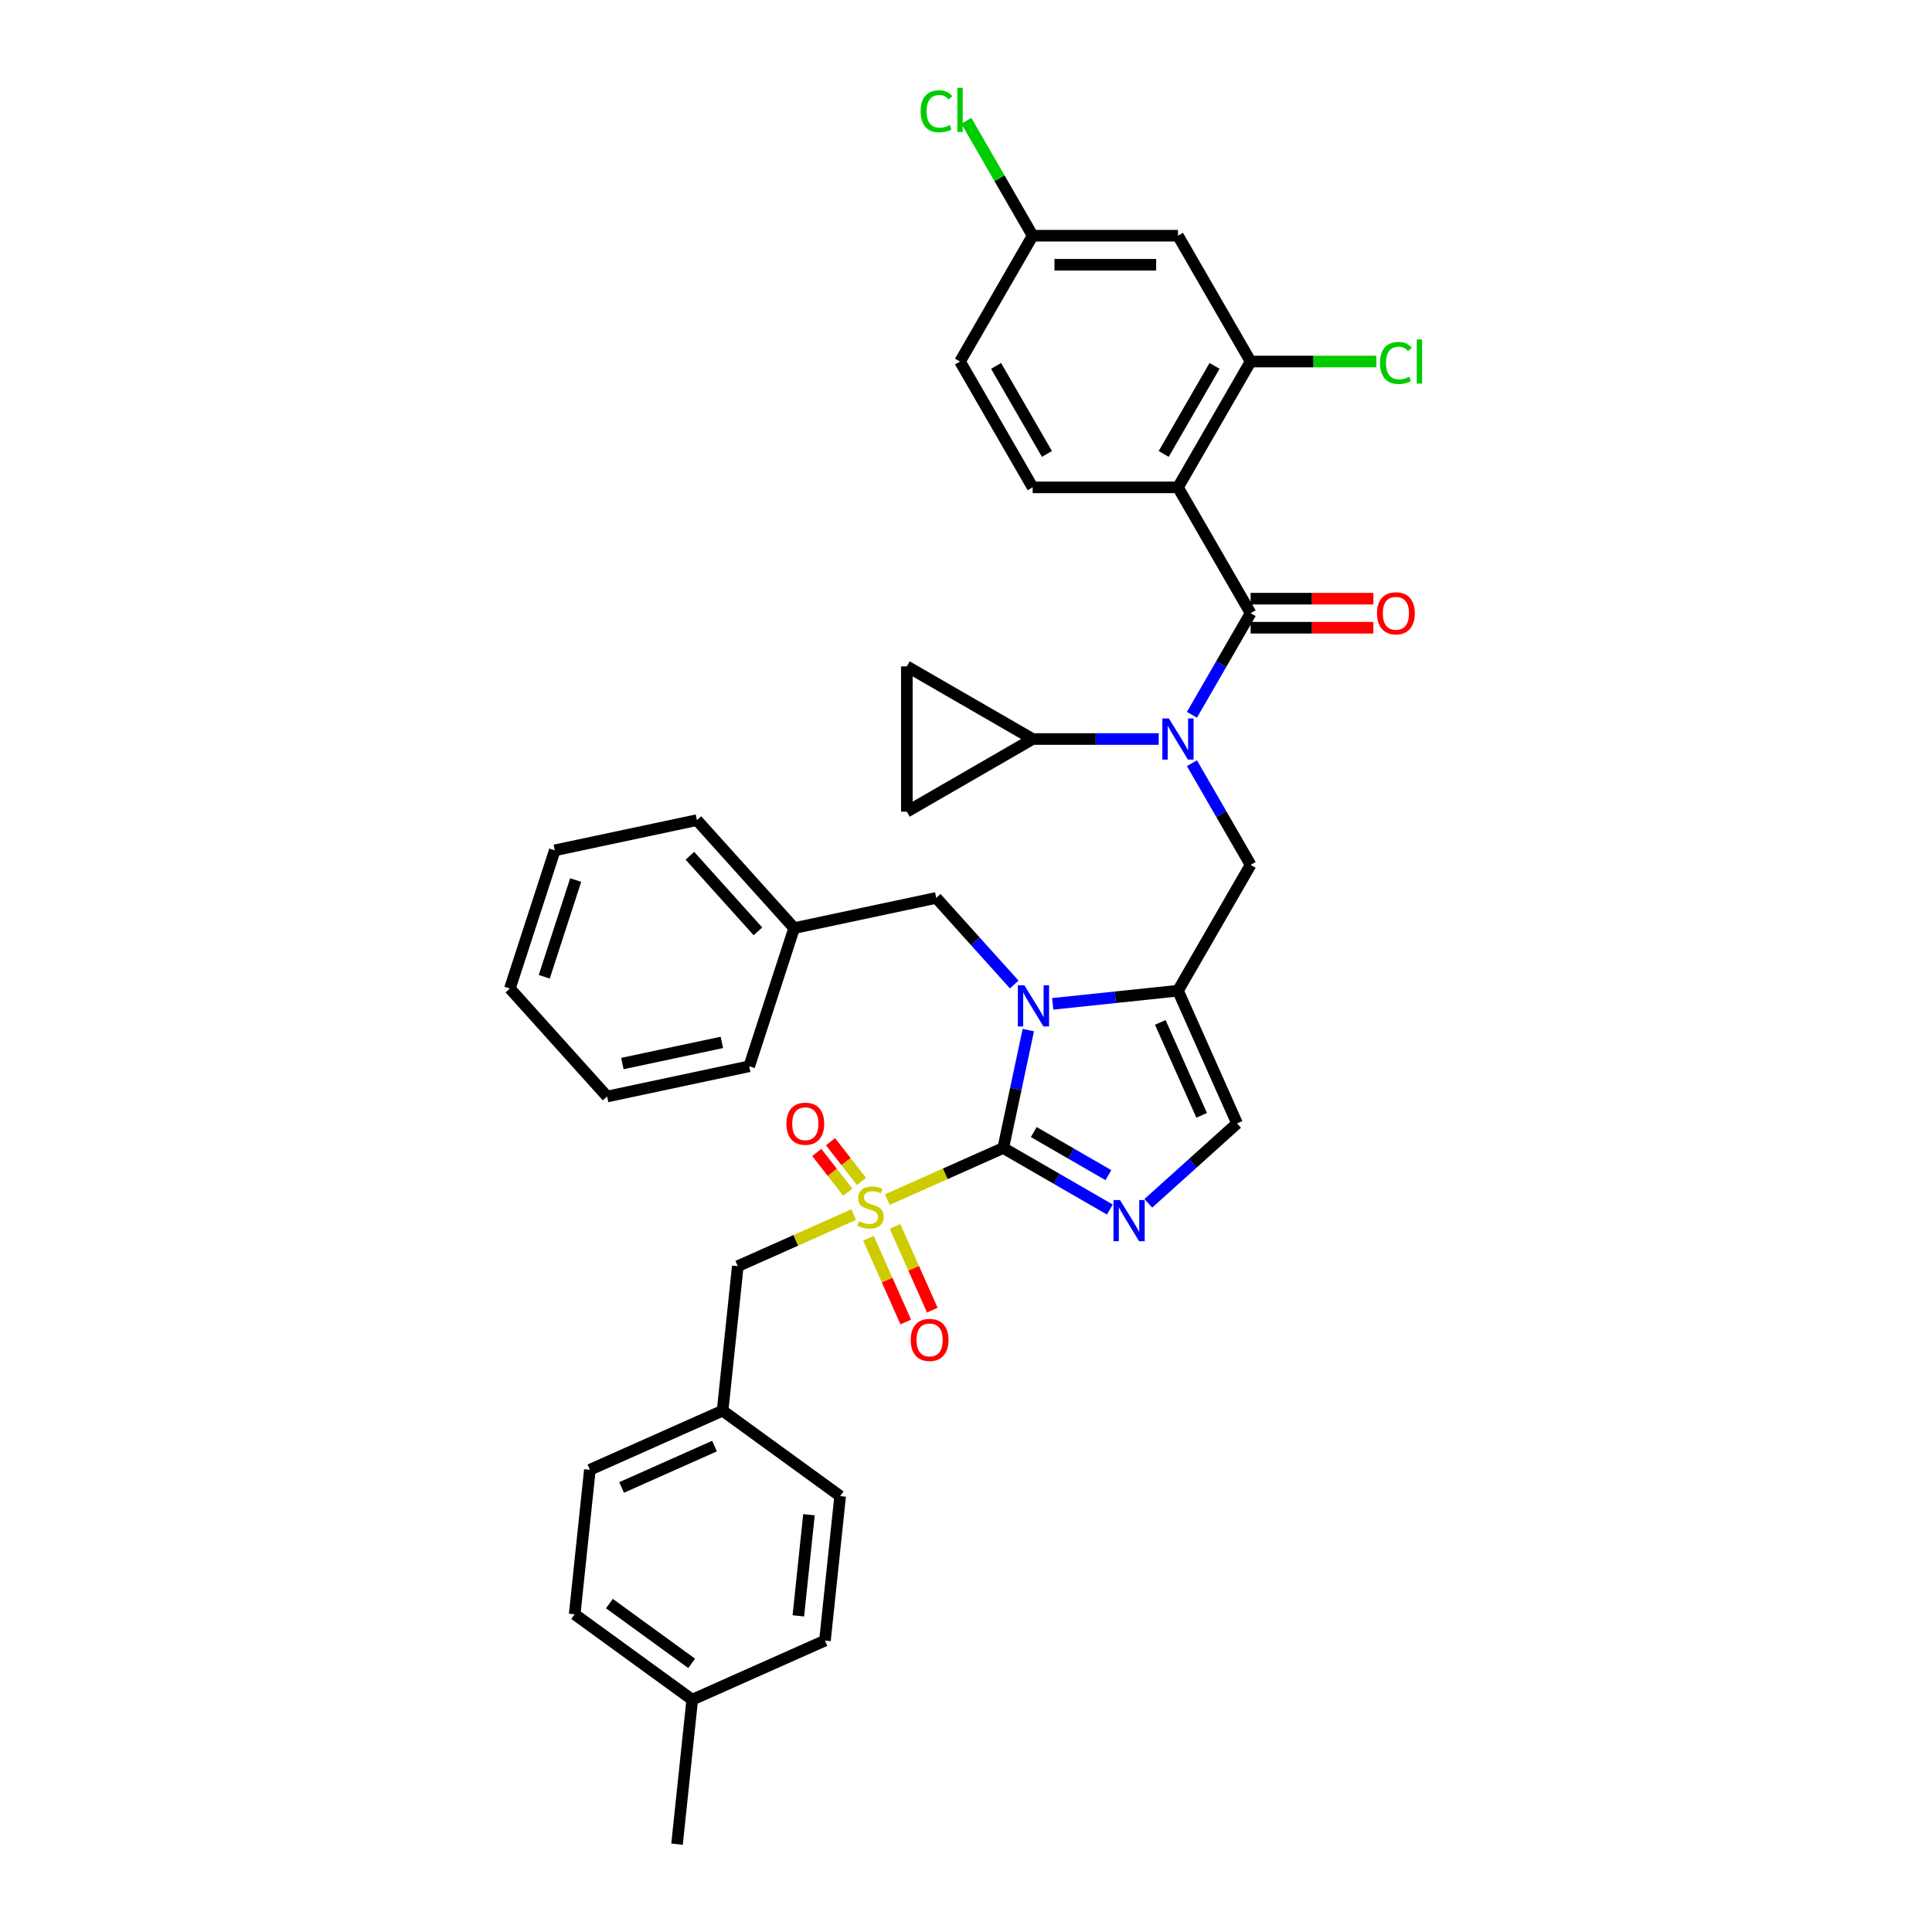 <?xml version='1.0' encoding='iso-8859-1'?>
<svg version='1.1' baseProfile='full'
              xmlns='http://www.w3.org/2000/svg'
                      xmlns:rdkit='http://www.rdkit.org/xml'
                      xmlns:xlink='http://www.w3.org/1999/xlink'
                  xml:space='preserve'
width='1000px' height='1000px' viewBox='0 0 1000 1000'>
<!-- END OF HEADER -->
<rect style='opacity:1.0;fill:#FFFFFF;stroke:none' width='1000' height='1000' x='0' y='0'> </rect>
<path class='bond-0' d='M 616.946,395.046 L 632.13,421.346' style='fill:none;fill-rule:evenodd;stroke:#0000FF;stroke-width:6px;stroke-linecap:butt;stroke-linejoin:miter;stroke-opacity:1' />
<path class='bond-0' d='M 632.13,421.346 L 647.315,447.646' style='fill:none;fill-rule:evenodd;stroke:#000000;stroke-width:6px;stroke-linecap:butt;stroke-linejoin:miter;stroke-opacity:1' />
<path class='bond-1' d='M 616.946,369.988 L 632.13,343.687' style='fill:none;fill-rule:evenodd;stroke:#0000FF;stroke-width:6px;stroke-linecap:butt;stroke-linejoin:miter;stroke-opacity:1' />
<path class='bond-1' d='M 632.13,343.687 L 647.315,317.387' style='fill:none;fill-rule:evenodd;stroke:#000000;stroke-width:6px;stroke-linecap:butt;stroke-linejoin:miter;stroke-opacity:1' />
<path class='bond-2' d='M 599.755,382.517 L 567.131,382.517' style='fill:none;fill-rule:evenodd;stroke:#0000FF;stroke-width:6px;stroke-linecap:butt;stroke-linejoin:miter;stroke-opacity:1' />
<path class='bond-2' d='M 567.131,382.517 L 534.508,382.517' style='fill:none;fill-rule:evenodd;stroke:#000000;stroke-width:6px;stroke-linecap:butt;stroke-linejoin:miter;stroke-opacity:1' />
<path class='bond-3' d='M 609.712,252.258 L 647.315,187.129' style='fill:none;fill-rule:evenodd;stroke:#000000;stroke-width:6px;stroke-linecap:butt;stroke-linejoin:miter;stroke-opacity:1' />
<path class='bond-3' d='M 602.327,234.968 L 628.648,189.378' style='fill:none;fill-rule:evenodd;stroke:#000000;stroke-width:6px;stroke-linecap:butt;stroke-linejoin:miter;stroke-opacity:1' />
<path class='bond-4' d='M 609.712,252.258 L 534.508,252.258' style='fill:none;fill-rule:evenodd;stroke:#000000;stroke-width:6px;stroke-linecap:butt;stroke-linejoin:miter;stroke-opacity:1' />
<path class='bond-5' d='M 609.712,252.258 L 647.315,317.387' style='fill:none;fill-rule:evenodd;stroke:#000000;stroke-width:6px;stroke-linecap:butt;stroke-linejoin:miter;stroke-opacity:1' />
<path class='bond-6' d='M 647.315,324.908 L 679.089,324.908' style='fill:none;fill-rule:evenodd;stroke:#000000;stroke-width:6px;stroke-linecap:butt;stroke-linejoin:miter;stroke-opacity:1' />
<path class='bond-6' d='M 679.089,324.908 L 710.863,324.908' style='fill:none;fill-rule:evenodd;stroke:#FF0000;stroke-width:6px;stroke-linecap:butt;stroke-linejoin:miter;stroke-opacity:1' />
<path class='bond-6' d='M 647.315,309.867 L 679.089,309.867' style='fill:none;fill-rule:evenodd;stroke:#000000;stroke-width:6px;stroke-linecap:butt;stroke-linejoin:miter;stroke-opacity:1' />
<path class='bond-6' d='M 679.089,309.867 L 710.863,309.867' style='fill:none;fill-rule:evenodd;stroke:#FF0000;stroke-width:6px;stroke-linecap:butt;stroke-linejoin:miter;stroke-opacity:1' />
<path class='bond-7' d='M 647.315,187.129 L 609.712,122' style='fill:none;fill-rule:evenodd;stroke:#000000;stroke-width:6px;stroke-linecap:butt;stroke-linejoin:miter;stroke-opacity:1' />
<path class='bond-8' d='M 647.315,187.129 L 679.871,187.129' style='fill:none;fill-rule:evenodd;stroke:#000000;stroke-width:6px;stroke-linecap:butt;stroke-linejoin:miter;stroke-opacity:1' />
<path class='bond-8' d='M 679.871,187.129 L 712.427,187.129' style='fill:none;fill-rule:evenodd;stroke:#00CC00;stroke-width:6px;stroke-linecap:butt;stroke-linejoin:miter;stroke-opacity:1' />
<path class='bond-9' d='M 534.508,252.258 L 496.905,187.129' style='fill:none;fill-rule:evenodd;stroke:#000000;stroke-width:6px;stroke-linecap:butt;stroke-linejoin:miter;stroke-opacity:1' />
<path class='bond-9' d='M 541.893,234.968 L 515.571,189.378' style='fill:none;fill-rule:evenodd;stroke:#000000;stroke-width:6px;stroke-linecap:butt;stroke-linejoin:miter;stroke-opacity:1' />
<path class='bond-10' d='M 534.508,382.517 L 469.378,420.119' style='fill:none;fill-rule:evenodd;stroke:#000000;stroke-width:6px;stroke-linecap:butt;stroke-linejoin:miter;stroke-opacity:1' />
<path class='bond-11' d='M 534.508,382.517 L 469.378,344.914' style='fill:none;fill-rule:evenodd;stroke:#000000;stroke-width:6px;stroke-linecap:butt;stroke-linejoin:miter;stroke-opacity:1' />
<path class='bond-12' d='M 469.378,420.119 L 469.378,344.914' style='fill:none;fill-rule:evenodd;stroke:#000000;stroke-width:6px;stroke-linecap:butt;stroke-linejoin:miter;stroke-opacity:1' />
<path class='bond-13' d='M 459.289,620.909 L 489.286,607.553' style='fill:none;fill-rule:evenodd;stroke:#CCCC00;stroke-width:6px;stroke-linecap:butt;stroke-linejoin:miter;stroke-opacity:1' />
<path class='bond-13' d='M 489.286,607.553 L 519.284,594.197' style='fill:none;fill-rule:evenodd;stroke:#000000;stroke-width:6px;stroke-linecap:butt;stroke-linejoin:miter;stroke-opacity:1' />
<path class='bond-14' d='M 441.872,628.663 L 411.875,642.019' style='fill:none;fill-rule:evenodd;stroke:#CCCC00;stroke-width:6px;stroke-linecap:butt;stroke-linejoin:miter;stroke-opacity:1' />
<path class='bond-14' d='M 411.875,642.019 L 381.878,655.374' style='fill:none;fill-rule:evenodd;stroke:#000000;stroke-width:6px;stroke-linecap:butt;stroke-linejoin:miter;stroke-opacity:1' />
<path class='bond-15' d='M 445.937,611.514 L 437.901,601.23' style='fill:none;fill-rule:evenodd;stroke:#CCCC00;stroke-width:6px;stroke-linecap:butt;stroke-linejoin:miter;stroke-opacity:1' />
<path class='bond-15' d='M 437.901,601.23 L 429.865,590.945' style='fill:none;fill-rule:evenodd;stroke:#FF0000;stroke-width:6px;stroke-linecap:butt;stroke-linejoin:miter;stroke-opacity:1' />
<path class='bond-15' d='M 438.826,617.071 L 430.79,606.786' style='fill:none;fill-rule:evenodd;stroke:#CCCC00;stroke-width:6px;stroke-linecap:butt;stroke-linejoin:miter;stroke-opacity:1' />
<path class='bond-15' d='M 430.79,606.786 L 422.754,596.502' style='fill:none;fill-rule:evenodd;stroke:#FF0000;stroke-width:6px;stroke-linecap:butt;stroke-linejoin:miter;stroke-opacity:1' />
<path class='bond-16' d='M 449.53,640.915 L 459.178,662.586' style='fill:none;fill-rule:evenodd;stroke:#CCCC00;stroke-width:6px;stroke-linecap:butt;stroke-linejoin:miter;stroke-opacity:1' />
<path class='bond-16' d='M 459.178,662.586 L 468.826,684.256' style='fill:none;fill-rule:evenodd;stroke:#FF0000;stroke-width:6px;stroke-linecap:butt;stroke-linejoin:miter;stroke-opacity:1' />
<path class='bond-16' d='M 463.27,634.798 L 472.919,656.468' style='fill:none;fill-rule:evenodd;stroke:#CCCC00;stroke-width:6px;stroke-linecap:butt;stroke-linejoin:miter;stroke-opacity:1' />
<path class='bond-16' d='M 472.919,656.468 L 482.567,678.138' style='fill:none;fill-rule:evenodd;stroke:#FF0000;stroke-width:6px;stroke-linecap:butt;stroke-linejoin:miter;stroke-opacity:1' />
<path class='bond-17' d='M 381.878,655.374 L 374.017,730.167' style='fill:none;fill-rule:evenodd;stroke:#000000;stroke-width:6px;stroke-linecap:butt;stroke-linejoin:miter;stroke-opacity:1' />
<path class='bond-18' d='M 374.017,730.167 L 434.859,774.371' style='fill:none;fill-rule:evenodd;stroke:#000000;stroke-width:6px;stroke-linecap:butt;stroke-linejoin:miter;stroke-opacity:1' />
<path class='bond-19' d='M 374.017,730.167 L 305.314,760.756' style='fill:none;fill-rule:evenodd;stroke:#000000;stroke-width:6px;stroke-linecap:butt;stroke-linejoin:miter;stroke-opacity:1' />
<path class='bond-19' d='M 369.829,748.496 L 321.737,769.908' style='fill:none;fill-rule:evenodd;stroke:#000000;stroke-width:6px;stroke-linecap:butt;stroke-linejoin:miter;stroke-opacity:1' />
<path class='bond-20' d='M 358.295,879.753 L 297.453,835.548' style='fill:none;fill-rule:evenodd;stroke:#000000;stroke-width:6px;stroke-linecap:butt;stroke-linejoin:miter;stroke-opacity:1' />
<path class='bond-20' d='M 358.009,860.954 L 315.42,830.011' style='fill:none;fill-rule:evenodd;stroke:#000000;stroke-width:6px;stroke-linecap:butt;stroke-linejoin:miter;stroke-opacity:1' />
<path class='bond-21' d='M 358.295,879.753 L 350.434,954.545' style='fill:none;fill-rule:evenodd;stroke:#000000;stroke-width:6px;stroke-linecap:butt;stroke-linejoin:miter;stroke-opacity:1' />
<path class='bond-22' d='M 358.295,879.753 L 426.998,849.164' style='fill:none;fill-rule:evenodd;stroke:#000000;stroke-width:6px;stroke-linecap:butt;stroke-linejoin:miter;stroke-opacity:1' />
<path class='bond-23' d='M 544.877,519.59 L 577.294,516.182' style='fill:none;fill-rule:evenodd;stroke:#0000FF;stroke-width:6px;stroke-linecap:butt;stroke-linejoin:miter;stroke-opacity:1' />
<path class='bond-23' d='M 577.294,516.182 L 609.712,512.775' style='fill:none;fill-rule:evenodd;stroke:#000000;stroke-width:6px;stroke-linecap:butt;stroke-linejoin:miter;stroke-opacity:1' />
<path class='bond-24' d='M 532.256,533.165 L 525.77,563.681' style='fill:none;fill-rule:evenodd;stroke:#0000FF;stroke-width:6px;stroke-linecap:butt;stroke-linejoin:miter;stroke-opacity:1' />
<path class='bond-24' d='M 525.77,563.681 L 519.284,594.197' style='fill:none;fill-rule:evenodd;stroke:#000000;stroke-width:6px;stroke-linecap:butt;stroke-linejoin:miter;stroke-opacity:1' />
<path class='bond-25' d='M 524.962,509.578 L 504.78,487.163' style='fill:none;fill-rule:evenodd;stroke:#0000FF;stroke-width:6px;stroke-linecap:butt;stroke-linejoin:miter;stroke-opacity:1' />
<path class='bond-25' d='M 504.78,487.163 L 484.598,464.748' style='fill:none;fill-rule:evenodd;stroke:#000000;stroke-width:6px;stroke-linecap:butt;stroke-linejoin:miter;stroke-opacity:1' />
<path class='bond-26' d='M 609.712,512.775 L 640.301,581.478' style='fill:none;fill-rule:evenodd;stroke:#000000;stroke-width:6px;stroke-linecap:butt;stroke-linejoin:miter;stroke-opacity:1' />
<path class='bond-26' d='M 600.56,529.198 L 621.972,577.29' style='fill:none;fill-rule:evenodd;stroke:#000000;stroke-width:6px;stroke-linecap:butt;stroke-linejoin:miter;stroke-opacity:1' />
<path class='bond-27' d='M 609.712,512.775 L 647.315,447.646' style='fill:none;fill-rule:evenodd;stroke:#000000;stroke-width:6px;stroke-linecap:butt;stroke-linejoin:miter;stroke-opacity:1' />
<path class='bond-28' d='M 640.301,581.478 L 617.335,602.156' style='fill:none;fill-rule:evenodd;stroke:#000000;stroke-width:6px;stroke-linecap:butt;stroke-linejoin:miter;stroke-opacity:1' />
<path class='bond-28' d='M 617.335,602.156 L 594.37,622.834' style='fill:none;fill-rule:evenodd;stroke:#0000FF;stroke-width:6px;stroke-linecap:butt;stroke-linejoin:miter;stroke-opacity:1' />
<path class='bond-29' d='M 574.456,626.051 L 546.87,610.124' style='fill:none;fill-rule:evenodd;stroke:#0000FF;stroke-width:6px;stroke-linecap:butt;stroke-linejoin:miter;stroke-opacity:1' />
<path class='bond-29' d='M 546.87,610.124 L 519.284,594.197' style='fill:none;fill-rule:evenodd;stroke:#000000;stroke-width:6px;stroke-linecap:butt;stroke-linejoin:miter;stroke-opacity:1' />
<path class='bond-29' d='M 573.7,608.247 L 554.39,597.098' style='fill:none;fill-rule:evenodd;stroke:#0000FF;stroke-width:6px;stroke-linecap:butt;stroke-linejoin:miter;stroke-opacity:1' />
<path class='bond-29' d='M 554.39,597.098 L 535.08,585.95' style='fill:none;fill-rule:evenodd;stroke:#000000;stroke-width:6px;stroke-linecap:butt;stroke-linejoin:miter;stroke-opacity:1' />
<path class='bond-30' d='M 411.036,480.384 L 484.598,464.748' style='fill:none;fill-rule:evenodd;stroke:#000000;stroke-width:6px;stroke-linecap:butt;stroke-linejoin:miter;stroke-opacity:1' />
<path class='bond-31' d='M 411.036,480.384 L 360.715,424.496' style='fill:none;fill-rule:evenodd;stroke:#000000;stroke-width:6px;stroke-linecap:butt;stroke-linejoin:miter;stroke-opacity:1' />
<path class='bond-31' d='M 392.311,482.065 L 357.085,442.944' style='fill:none;fill-rule:evenodd;stroke:#000000;stroke-width:6px;stroke-linecap:butt;stroke-linejoin:miter;stroke-opacity:1' />
<path class='bond-32' d='M 411.036,480.384 L 387.797,551.908' style='fill:none;fill-rule:evenodd;stroke:#000000;stroke-width:6px;stroke-linecap:butt;stroke-linejoin:miter;stroke-opacity:1' />
<path class='bond-33' d='M 360.715,424.496 L 287.153,440.132' style='fill:none;fill-rule:evenodd;stroke:#000000;stroke-width:6px;stroke-linecap:butt;stroke-linejoin:miter;stroke-opacity:1' />
<path class='bond-34' d='M 387.797,551.908 L 314.236,567.544' style='fill:none;fill-rule:evenodd;stroke:#000000;stroke-width:6px;stroke-linecap:butt;stroke-linejoin:miter;stroke-opacity:1' />
<path class='bond-34' d='M 373.635,539.541 L 322.143,550.486' style='fill:none;fill-rule:evenodd;stroke:#000000;stroke-width:6px;stroke-linecap:butt;stroke-linejoin:miter;stroke-opacity:1' />
<path class='bond-35' d='M 287.153,440.132 L 263.914,511.656' style='fill:none;fill-rule:evenodd;stroke:#000000;stroke-width:6px;stroke-linecap:butt;stroke-linejoin:miter;stroke-opacity:1' />
<path class='bond-35' d='M 297.972,455.508 L 281.704,505.575' style='fill:none;fill-rule:evenodd;stroke:#000000;stroke-width:6px;stroke-linecap:butt;stroke-linejoin:miter;stroke-opacity:1' />
<path class='bond-36' d='M 314.236,567.544 L 263.914,511.656' style='fill:none;fill-rule:evenodd;stroke:#000000;stroke-width:6px;stroke-linecap:butt;stroke-linejoin:miter;stroke-opacity:1' />
<path class='bond-37' d='M 426.998,849.164 L 434.859,774.371' style='fill:none;fill-rule:evenodd;stroke:#000000;stroke-width:6px;stroke-linecap:butt;stroke-linejoin:miter;stroke-opacity:1' />
<path class='bond-37' d='M 413.218,836.373 L 418.721,784.018' style='fill:none;fill-rule:evenodd;stroke:#000000;stroke-width:6px;stroke-linecap:butt;stroke-linejoin:miter;stroke-opacity:1' />
<path class='bond-38' d='M 297.453,835.548 L 305.314,760.756' style='fill:none;fill-rule:evenodd;stroke:#000000;stroke-width:6px;stroke-linecap:butt;stroke-linejoin:miter;stroke-opacity:1' />
<path class='bond-39' d='M 609.712,122 L 534.508,122' style='fill:none;fill-rule:evenodd;stroke:#000000;stroke-width:6px;stroke-linecap:butt;stroke-linejoin:miter;stroke-opacity:1' />
<path class='bond-39' d='M 598.432,137.041 L 545.788,137.041' style='fill:none;fill-rule:evenodd;stroke:#000000;stroke-width:6px;stroke-linecap:butt;stroke-linejoin:miter;stroke-opacity:1' />
<path class='bond-40' d='M 534.508,122 L 496.905,187.129' style='fill:none;fill-rule:evenodd;stroke:#000000;stroke-width:6px;stroke-linecap:butt;stroke-linejoin:miter;stroke-opacity:1' />
<path class='bond-41' d='M 534.508,122 L 517.338,92.262' style='fill:none;fill-rule:evenodd;stroke:#000000;stroke-width:6px;stroke-linecap:butt;stroke-linejoin:miter;stroke-opacity:1' />
<path class='bond-41' d='M 517.338,92.262 L 500.169,62.524' style='fill:none;fill-rule:evenodd;stroke:#00CC00;stroke-width:6px;stroke-linecap:butt;stroke-linejoin:miter;stroke-opacity:1' />
<path  class='atom-0' d='M 605.004 371.868
L 611.983 383.148
Q 612.675 384.261, 613.788 386.277
Q 614.901 388.292, 614.962 388.413
L 614.962 371.868
L 617.789 371.868
L 617.789 393.166
L 614.871 393.166
L 607.381 380.832
Q 606.509 379.388, 605.576 377.734
Q 604.674 376.079, 604.403 375.568
L 604.403 393.166
L 601.635 393.166
L 601.635 371.868
L 605.004 371.868
' fill='#0000FF'/>
<path  class='atom-3' d='M 712.743 317.448
Q 712.743 312.334, 715.27 309.476
Q 717.796 306.618, 722.519 306.618
Q 727.242 306.618, 729.769 309.476
Q 732.296 312.334, 732.296 317.448
Q 732.296 322.622, 729.739 325.57
Q 727.182 328.488, 722.519 328.488
Q 717.827 328.488, 715.27 325.57
Q 712.743 322.652, 712.743 317.448
M 722.519 326.081
Q 725.768 326.081, 727.513 323.915
Q 729.288 321.719, 729.288 317.448
Q 729.288 313.266, 727.513 311.16
Q 725.768 309.025, 722.519 309.025
Q 719.27 309.025, 717.496 311.13
Q 715.751 313.236, 715.751 317.448
Q 715.751 321.749, 717.496 323.915
Q 719.27 326.081, 722.519 326.081
' fill='#FF0000'/>
<path  class='atom-8' d='M 444.564 632.096
Q 444.805 632.186, 445.798 632.607
Q 446.79 633.028, 447.873 633.299
Q 448.986 633.54, 450.069 633.54
Q 452.085 633.54, 453.258 632.577
Q 454.431 631.584, 454.431 629.87
Q 454.431 628.697, 453.829 627.975
Q 453.258 627.253, 452.355 626.862
Q 451.453 626.471, 449.949 626.019
Q 448.054 625.448, 446.911 624.906
Q 445.798 624.365, 444.985 623.222
Q 444.203 622.079, 444.203 620.153
Q 444.203 617.476, 446.008 615.822
Q 447.843 614.167, 451.453 614.167
Q 453.92 614.167, 456.717 615.34
L 456.025 617.657
Q 453.468 616.604, 451.543 616.604
Q 449.468 616.604, 448.324 617.476
Q 447.181 618.318, 447.211 619.792
Q 447.211 620.935, 447.783 621.627
Q 448.385 622.319, 449.227 622.71
Q 450.099 623.101, 451.543 623.553
Q 453.468 624.154, 454.612 624.756
Q 455.755 625.357, 456.567 626.591
Q 457.409 627.794, 457.409 629.87
Q 457.409 632.818, 455.424 634.412
Q 453.468 635.976, 450.19 635.976
Q 448.294 635.976, 446.85 635.555
Q 445.437 635.164, 443.752 634.472
L 444.564 632.096
' fill='#CCCC00'/>
<path  class='atom-10' d='M 407.048 581.646
Q 407.048 576.532, 409.575 573.674
Q 412.102 570.816, 416.825 570.816
Q 421.548 570.816, 424.075 573.674
Q 426.602 576.532, 426.602 581.646
Q 426.602 586.82, 424.045 589.768
Q 421.488 592.686, 416.825 592.686
Q 412.132 592.686, 409.575 589.768
Q 407.048 586.85, 407.048 581.646
M 416.825 590.279
Q 420.074 590.279, 421.819 588.113
Q 423.594 585.917, 423.594 581.646
Q 423.594 577.464, 421.819 575.359
Q 420.074 573.223, 416.825 573.223
Q 413.576 573.223, 411.801 575.329
Q 410.057 577.434, 410.057 581.646
Q 410.057 585.948, 411.801 588.113
Q 413.576 590.279, 416.825 590.279
' fill='#FF0000'/>
<path  class='atom-11' d='M 471.393 693.549
Q 471.393 688.435, 473.919 685.577
Q 476.446 682.72, 481.169 682.72
Q 485.892 682.72, 488.419 685.577
Q 490.946 688.435, 490.946 693.549
Q 490.946 698.723, 488.389 701.671
Q 485.832 704.589, 481.169 704.589
Q 476.476 704.589, 473.919 701.671
Q 471.393 698.753, 471.393 693.549
M 481.169 702.183
Q 484.418 702.183, 486.163 700.017
Q 487.938 697.821, 487.938 693.549
Q 487.938 689.368, 486.163 687.262
Q 484.418 685.126, 481.169 685.126
Q 477.92 685.126, 476.145 687.232
Q 474.401 689.338, 474.401 693.549
Q 474.401 697.851, 476.145 700.017
Q 477.92 702.183, 481.169 702.183
' fill='#FF0000'/>
<path  class='atom-14' d='M 530.212 509.987
L 537.191 521.268
Q 537.883 522.381, 538.996 524.396
Q 540.109 526.412, 540.169 526.532
L 540.169 509.987
L 542.996 509.987
L 542.996 531.285
L 540.079 531.285
L 532.588 518.952
Q 531.716 517.508, 530.783 515.853
Q 529.881 514.199, 529.61 513.687
L 529.61 531.285
L 526.843 531.285
L 526.843 509.987
L 530.212 509.987
' fill='#0000FF'/>
<path  class='atom-17' d='M 579.705 621.151
L 586.684 632.432
Q 587.376 633.545, 588.489 635.56
Q 589.602 637.576, 589.662 637.696
L 589.662 621.151
L 592.49 621.151
L 592.49 642.449
L 589.572 642.449
L 582.081 630.115
Q 581.209 628.671, 580.276 627.017
Q 579.374 625.362, 579.103 624.851
L 579.103 642.449
L 576.336 642.449
L 576.336 621.151
L 579.705 621.151
' fill='#0000FF'/>
<path  class='atom-35' d='M 714.307 187.866
Q 714.307 182.572, 716.774 179.804
Q 719.27 177.006, 723.993 177.006
Q 728.385 177.006, 730.732 180.105
L 728.746 181.729
Q 727.032 179.473, 723.993 179.473
Q 720.775 179.473, 719.06 181.639
Q 717.375 183.775, 717.375 187.866
Q 717.375 192.078, 719.12 194.243
Q 720.895 196.409, 724.324 196.409
Q 726.671 196.409, 729.408 194.995
L 730.25 197.252
Q 729.137 197.974, 727.453 198.395
Q 725.768 198.816, 723.903 198.816
Q 719.27 198.816, 716.774 195.988
Q 714.307 193.16, 714.307 187.866
' fill='#00CC00'/>
<path  class='atom-35' d='M 733.319 175.713
L 736.086 175.713
L 736.086 198.545
L 733.319 198.545
L 733.319 175.713
' fill='#00CC00'/>
<path  class='atom-37' d='M 476.51 57.608
Q 476.51 52.313, 478.976 49.546
Q 481.473 46.748, 486.196 46.748
Q 490.588 46.748, 492.934 49.846
L 490.949 51.471
Q 489.234 49.215, 486.196 49.215
Q 482.977 49.215, 481.263 51.381
Q 479.578 53.517, 479.578 57.608
Q 479.578 61.819, 481.323 63.985
Q 483.098 66.151, 486.527 66.151
Q 488.873 66.151, 491.611 64.737
L 492.453 66.993
Q 491.34 67.715, 489.655 68.136
Q 487.971 68.557, 486.106 68.557
Q 481.473 68.557, 478.976 65.73
Q 476.51 62.902, 476.51 57.608
' fill='#00CC00'/>
<path  class='atom-37' d='M 495.521 45.455
L 498.289 45.455
L 498.289 68.287
L 495.521 68.287
L 495.521 45.455
' fill='#00CC00'/>
</svg>
